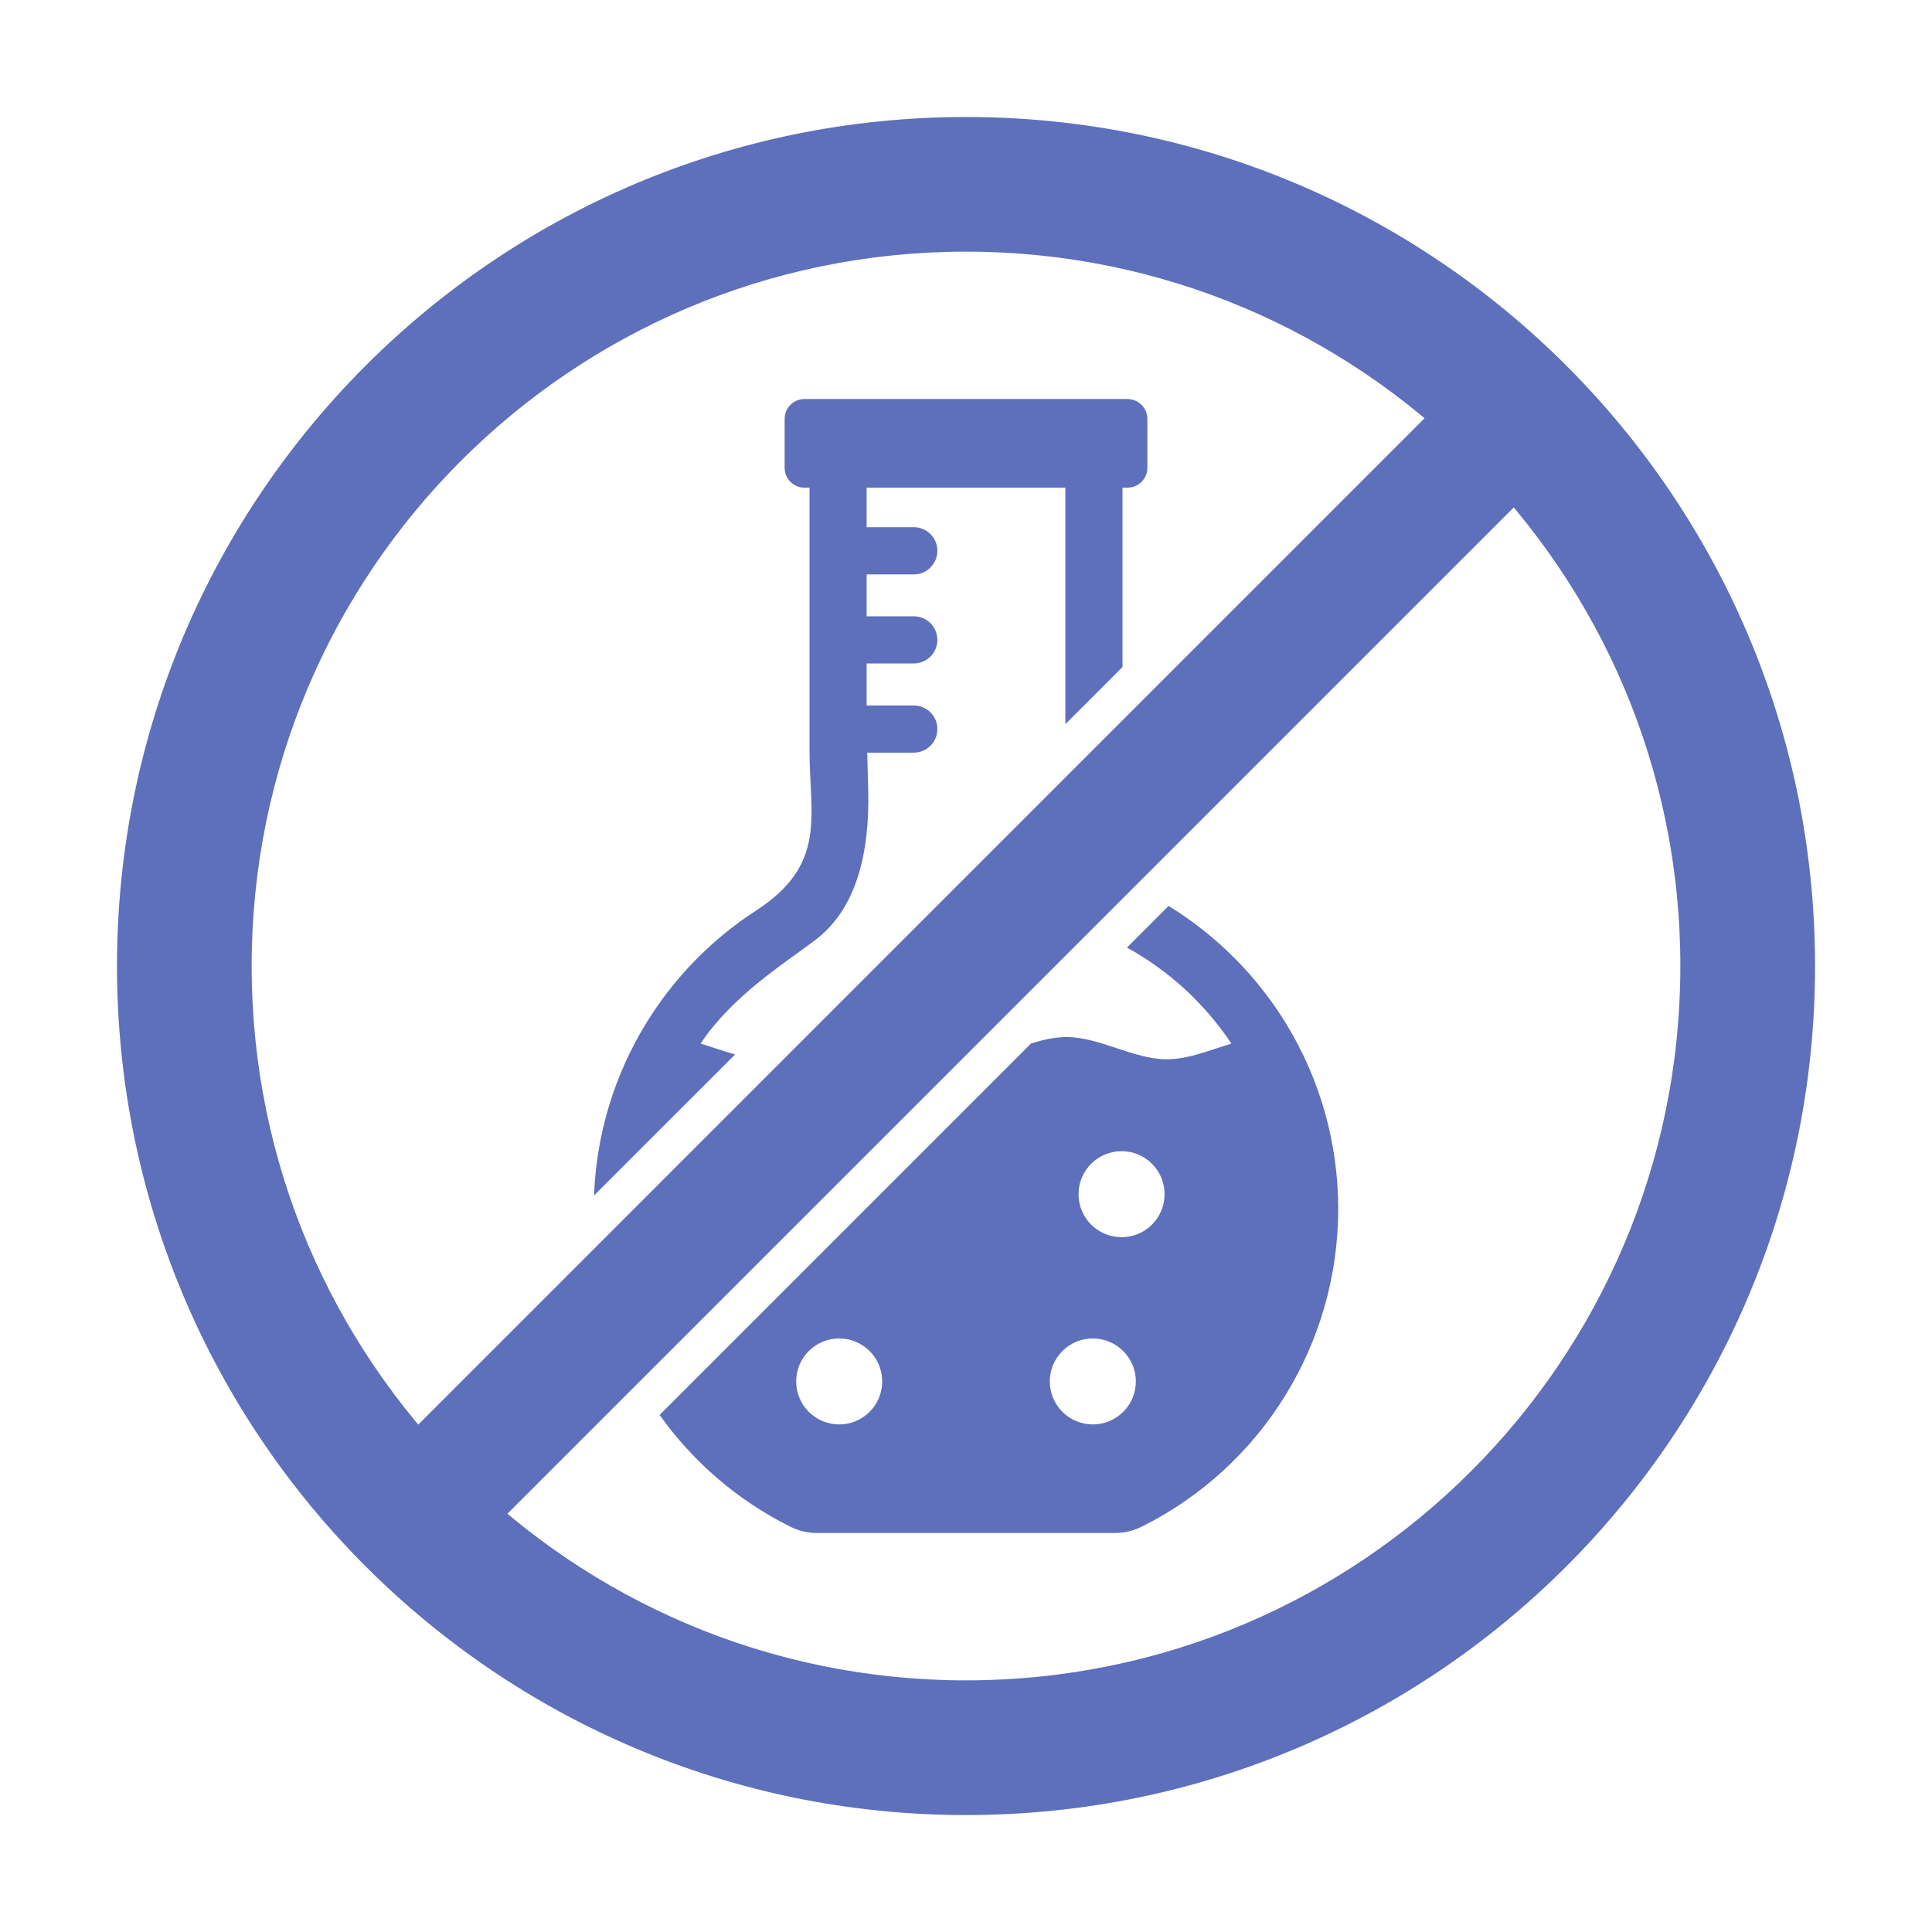 <svg xmlns="http://www.w3.org/2000/svg" fill="none" viewBox="0 0 32 32" height="32" width="32">
<path fill="#5E6FBB" d="M13.324 8.077H18.676C18.856 8.077 19.004 7.929 19.004 7.749V6.938C19.004 6.757 18.856 6.609 18.676 6.609H13.324C13.143 6.609 12.996 6.757 12.996 6.938V7.749C12.996 7.929 13.143 8.077 13.324 8.077Z" clip-rule="evenodd" fill-rule="evenodd"></path>
<path fill="#5E6FBB" d="M14.089 8.732V9.514H15.136C15.351 9.514 15.526 9.339 15.526 9.123C15.526 8.907 15.351 8.732 15.136 8.732H14.089Z"></path>
<path fill="#5E6FBB" d="M14.089 10.208V10.989H15.136C15.351 10.989 15.526 10.814 15.526 10.599C15.526 10.383 15.351 10.208 15.136 10.208H14.089Z"></path>
<path fill="#5E6FBB" d="M14.089 11.685V12.466H15.136C15.351 12.466 15.526 12.291 15.526 12.075C15.526 11.86 15.351 11.685 15.136 11.685H14.089Z"></path>
<path fill="#5E6FBB" d="M16 1.938C23.767 1.938 30.063 8.233 30.063 16C30.063 23.767 23.767 30.063 16 30.063C8.233 30.063 1.938 23.767 1.938 16C1.938 8.233 8.233 1.938 16 1.938ZM16 4.168C22.535 4.168 27.832 9.466 27.832 16C27.832 22.535 22.535 27.832 16 27.832C9.466 27.832 4.168 22.535 4.168 16C4.168 9.466 9.466 4.168 16 4.168Z" clip-rule="evenodd" fill-rule="evenodd"></path>
<path fill="#5E6FBB" d="M23.706 6.817L6.818 23.706C7.266 24.239 7.76 24.733 8.294 25.182L25.183 8.294C24.734 7.76 24.24 7.266 23.706 6.817Z" clip-rule="evenodd" fill-rule="evenodd"></path>
<path fill="#5E6FBB" d="M12.175 17.466C11.985 17.413 11.794 17.342 11.604 17.285C12.132 16.492 12.978 15.967 13.501 15.572C14.193 15.051 14.408 14.11 14.38 13.072L14.354 12.076V7.922H13.408V12.407C13.408 13.526 13.707 14.314 12.517 15.086C11.775 15.567 11.148 16.213 10.687 16.973C10.183 17.805 9.878 18.77 9.839 19.801L12.175 17.466ZM10.925 23.436C11.471 24.203 12.203 24.842 13.077 25.28C13.226 25.355 13.369 25.391 13.536 25.391H18.464C18.631 25.391 18.774 25.355 18.923 25.28C20.912 24.283 22.165 22.247 22.165 20.023C22.165 18.909 21.853 17.864 21.313 16.973C20.826 16.171 20.153 15.495 19.355 15.005L18.666 15.695C19.363 16.078 19.956 16.625 20.396 17.285C20.039 17.393 19.683 17.545 19.326 17.545C18.772 17.545 18.217 17.177 17.663 17.177C17.468 17.177 17.274 17.223 17.079 17.282M17.985 11.656L17.646 11.994V7.922H18.592V11.048L17.985 11.656ZM18.1 22.169C18.494 22.169 18.813 22.488 18.813 22.881C18.813 23.274 18.494 23.593 18.1 23.593C17.707 23.593 17.388 23.274 17.388 22.881C17.388 22.488 17.707 22.169 18.1 22.169ZM13.9 22.169C14.293 22.169 14.612 22.488 14.612 22.881C14.612 23.274 14.293 23.593 13.9 23.593C13.506 23.593 13.187 23.274 13.187 22.881C13.187 22.488 13.506 22.169 13.9 22.169ZM18.577 19.067C18.97 19.067 19.289 19.386 19.289 19.779C19.289 20.173 18.97 20.492 18.577 20.492C18.183 20.492 17.864 20.173 17.864 19.779C17.864 19.386 18.183 19.067 18.577 19.067Z"></path>
</svg>
